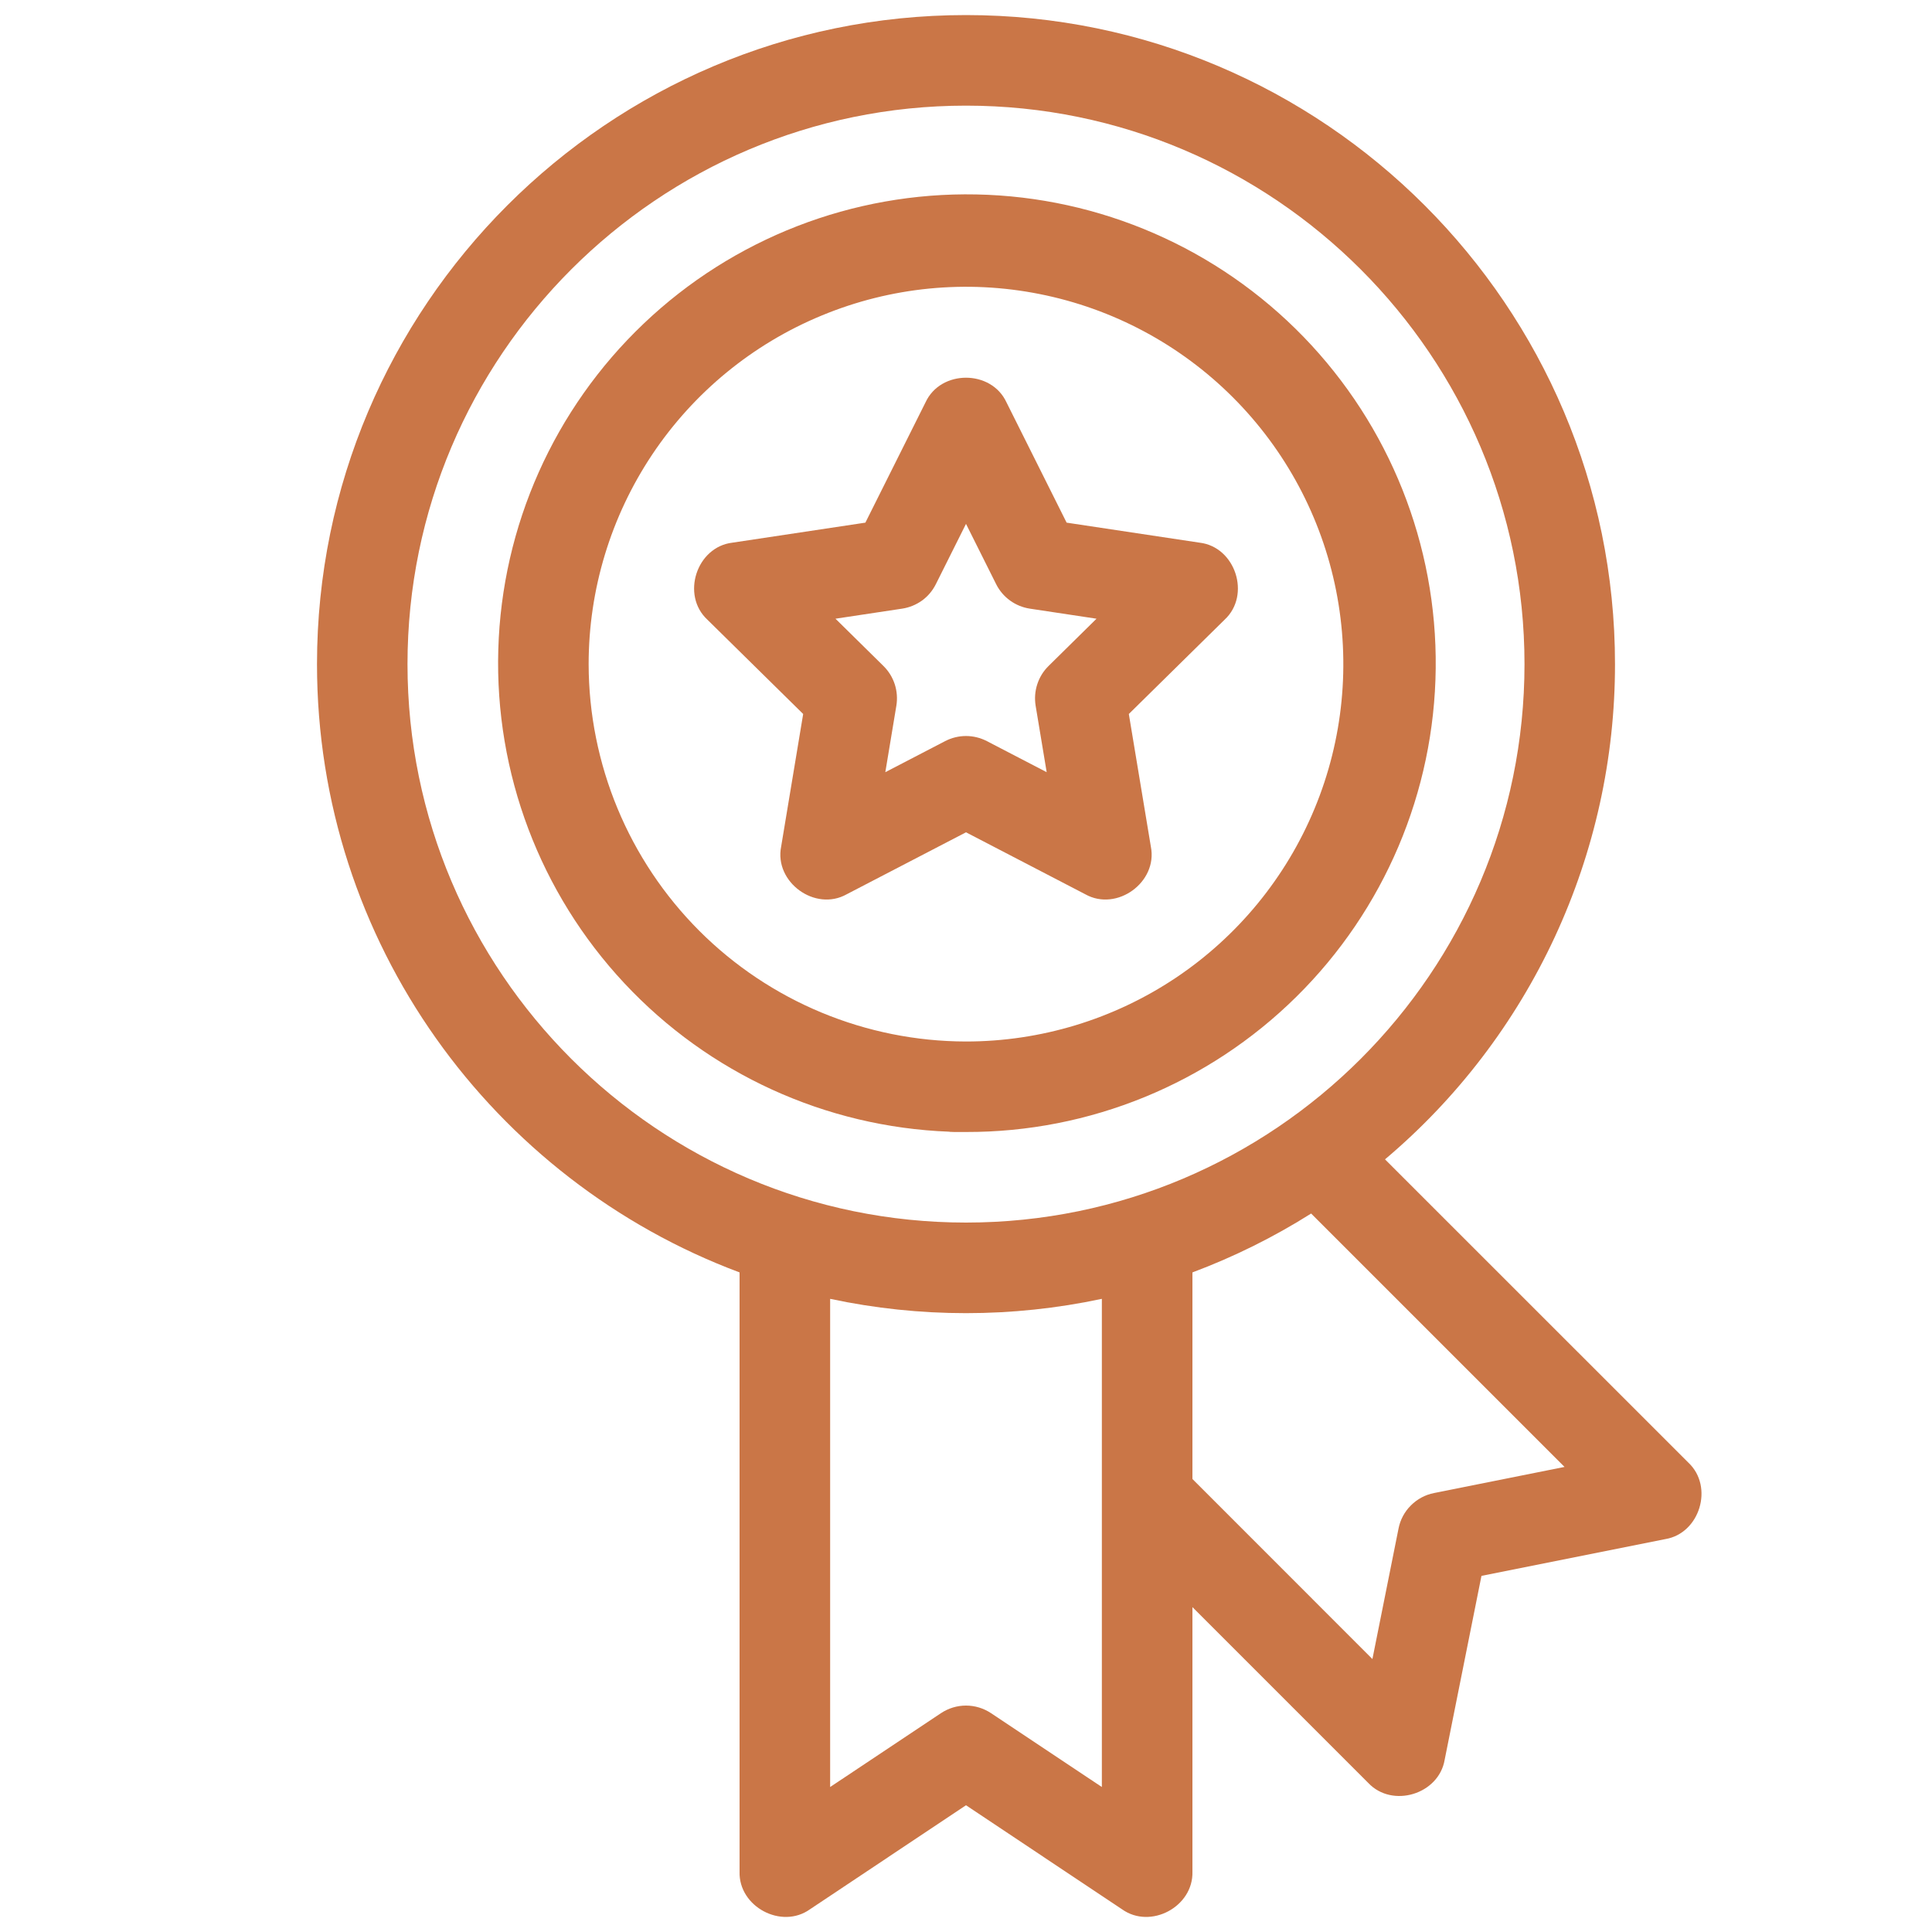 <svg width="25" height="25" viewBox="0 0 25 25" fill="none" xmlns="http://www.w3.org/2000/svg">
<path d="M12.35 14.648H12.5C14.1 14.652 15.636 14.023 16.774 12.899C17.912 11.776 18.561 10.248 18.578 8.649C18.596 7.049 17.981 5.508 16.868 4.359C15.755 3.211 14.233 2.548 12.634 2.516C11.034 2.484 9.487 3.085 8.329 4.188C7.17 5.291 6.494 6.807 6.448 8.405C6.401 10.004 6.988 11.557 8.081 12.725C9.173 13.893 10.682 14.583 12.281 14.644C12.284 14.645 12.288 14.645 12.292 14.646C12.311 14.647 12.33 14.648 12.35 14.648ZM7.617 8.594C7.617 7.628 7.904 6.684 8.44 5.881C8.977 5.078 9.739 4.452 10.632 4.083C11.524 3.713 12.505 3.616 13.453 3.805C14.4 3.993 15.27 4.458 15.953 5.141C16.636 5.824 17.101 6.694 17.289 7.641C17.477 8.588 17.381 9.57 17.011 10.462C16.642 11.354 16.016 12.117 15.213 12.654C14.41 13.19 13.466 13.477 12.5 13.477C11.206 13.475 9.964 12.96 9.049 12.045C8.134 11.129 7.619 9.888 7.617 8.594Z" fill="#CA7647"/>
<path d="M21.848 18.927L17.922 15.002C18.855 14.215 19.604 13.233 20.118 12.127C20.632 11.02 20.899 9.814 20.898 8.594C20.898 3.963 17.131 0.195 12.5 0.195C7.869 0.195 4.102 3.963 4.102 8.594C4.102 12.195 6.38 15.273 9.57 16.465V24.219C9.556 24.672 10.112 24.97 10.481 24.706L12.5 23.36L14.519 24.706C14.889 24.97 15.444 24.672 15.43 24.219V20.796L17.705 23.071C18.017 23.402 18.619 23.218 18.694 22.771L19.17 20.392L21.549 19.916C21.996 19.842 22.179 19.238 21.848 18.927ZM5.273 8.594C5.273 4.609 8.515 1.367 12.5 1.367C16.485 1.367 19.727 4.609 19.727 8.594C19.727 12.579 16.485 15.82 12.5 15.82C8.515 15.82 5.273 12.579 5.273 8.594ZM12.825 22.169C12.729 22.105 12.616 22.07 12.5 22.07C12.384 22.07 12.271 22.105 12.175 22.169L10.742 23.124V16.807C11.901 17.054 13.099 17.054 14.258 16.807V23.124L12.825 22.169ZM18.556 19.32C18.443 19.342 18.339 19.398 18.257 19.48C18.175 19.561 18.119 19.666 18.097 19.779L17.759 21.468L15.43 19.138V16.465C15.967 16.264 16.481 16.009 16.966 15.703L20.245 18.982L18.556 19.32Z" fill="#CA7647"/>
<path d="M14.044 11.572C14.452 11.801 14.984 11.415 14.892 10.955L14.607 9.239L15.846 8.019C16.19 7.701 15.987 7.076 15.522 7.022L13.802 6.763L13.024 5.207C12.828 4.781 12.172 4.781 11.976 5.207L11.198 6.763L9.478 7.022C9.013 7.076 8.81 7.701 9.154 8.019L10.393 9.239L10.108 10.955C10.016 11.415 10.548 11.801 10.956 11.572L12.5 10.77L14.044 11.572ZM11.456 9.992L11.599 9.131C11.614 9.039 11.607 8.944 11.578 8.854C11.549 8.765 11.499 8.684 11.432 8.618L10.811 8.006L11.673 7.876C11.766 7.862 11.854 7.826 11.931 7.771C12.007 7.716 12.068 7.643 12.11 7.559L12.5 6.779L12.89 7.559C12.932 7.643 12.994 7.716 13.07 7.771C13.146 7.826 13.234 7.862 13.327 7.876L14.189 8.006L13.568 8.618C13.501 8.684 13.451 8.765 13.422 8.855C13.393 8.944 13.386 9.039 13.401 9.132L13.544 9.992L12.77 9.59C12.687 9.547 12.594 9.524 12.5 9.524C12.406 9.524 12.313 9.547 12.23 9.59L11.456 9.992Z" fill="#CA7647"/>
</svg>
